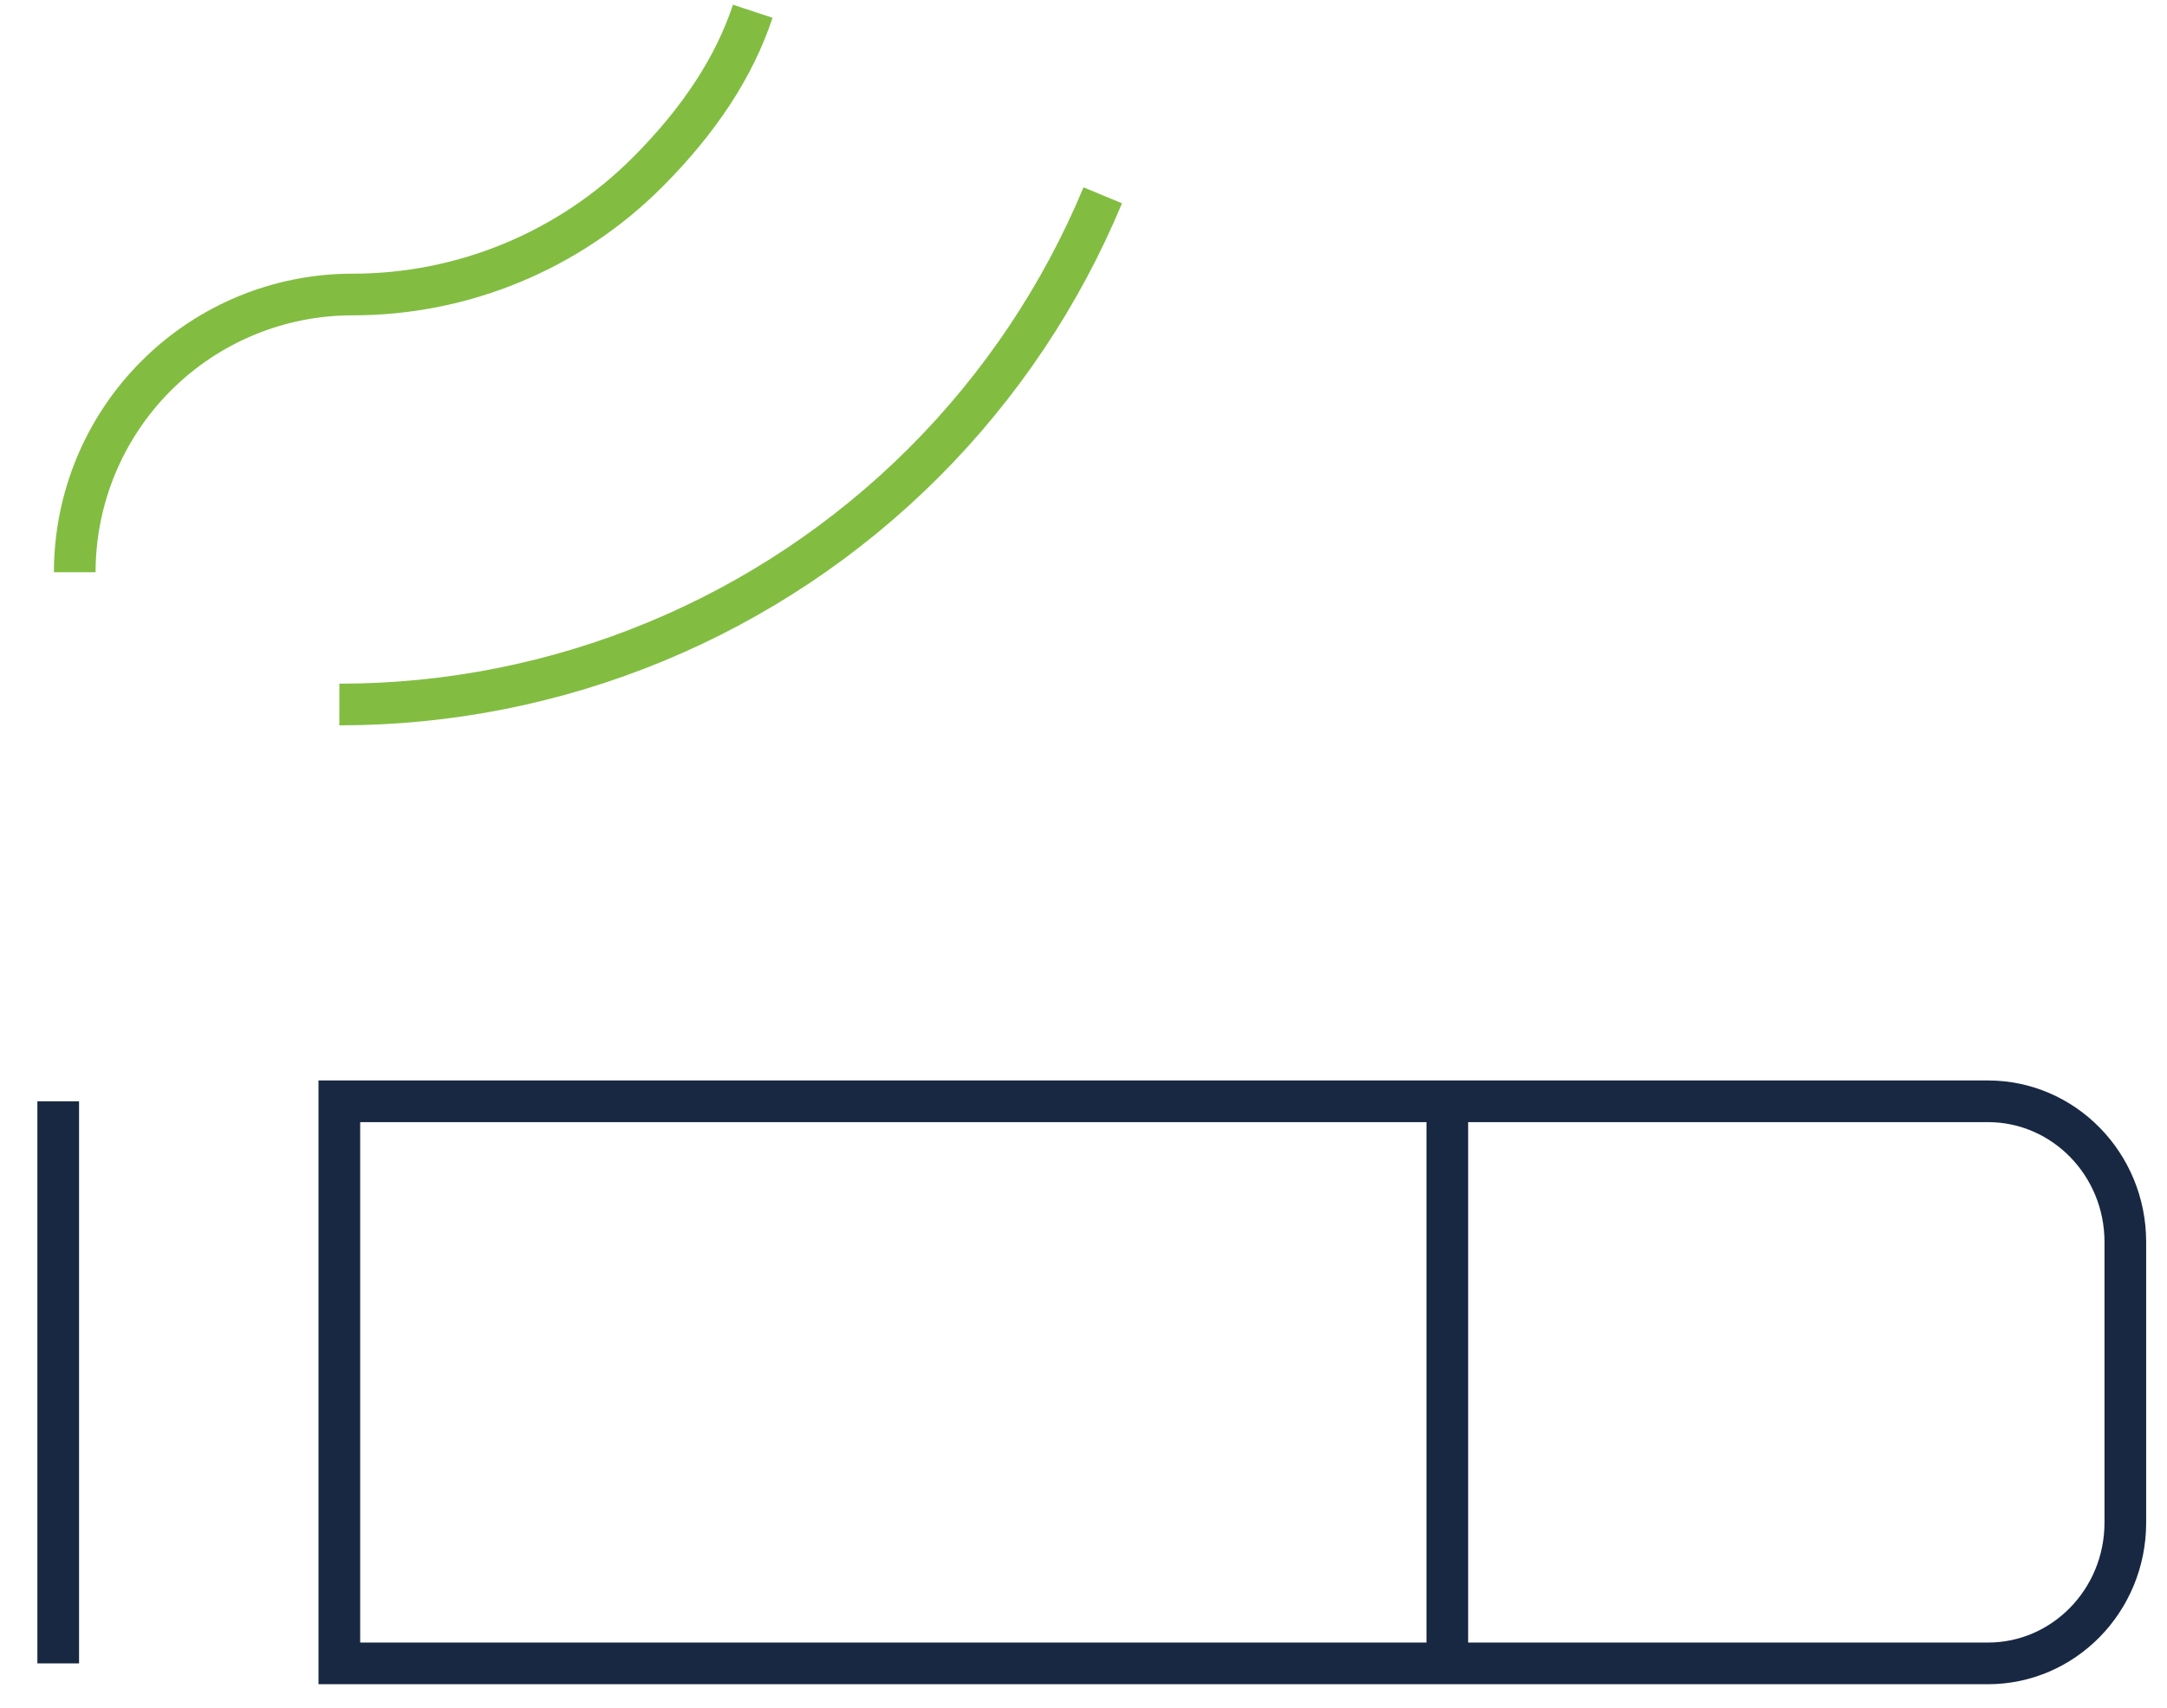 <?xml version="1.0" encoding="UTF-8"?>
<svg width="52px" height="41px" viewBox="0 0 52 41" version="1.1" xmlns="http://www.w3.org/2000/svg" xmlns:xlink="http://www.w3.org/1999/xlink">
    <title>منصة رسم تقديم منتجات التبغ</title>
    <g id="Page-1" stroke="none" stroke-width="1" fill="none" fill-rule="evenodd">
        <g id="Artboard" transform="translate(-1063, -825)">
            <g id="منصة-رسم-تقديم-منتجات-التبغ" transform="translate(1063, 825)">
                <path d="M47.702,39.926 L8.143,39.926 L8.143,26.434 L47.702,26.434 C49.522,26.434 50.998,27.943 51,29.807 L51,36.552 C50.998,38.416 49.522,39.926 47.702,39.926 L47.702,39.926 Z" id="Path_46" stroke="#182842"></path>
                <line x1="34.73" y1="26.434" x2="34.73" y2="39.926" id="Path_47" stroke="#182842"></line>
                <line x1="1.397" y1="26.434" x2="1.397" y2="39.926" id="Path_48" stroke="#182842"></line>
                <path d="M18.063,0.27 C17.624,1.602 16.78,2.892 15.529,4.143 C13.654,6.018 11.111,7.071 8.46,7.069 C6.693,7.068 4.998,7.769 3.748,9.02 C2.497,10.27 1.794,11.966 1.794,13.735" id="Path_49" stroke="#82BD41"></path>
                <path d="M26.462,4.688 C25.474,7.064 24.024,9.248 22.17,11.103 C18.448,14.824 13.403,16.913 8.143,16.91" id="Path_50" stroke="#82BD41"></path>
            </g>
        </g>
    </g>
</svg>
